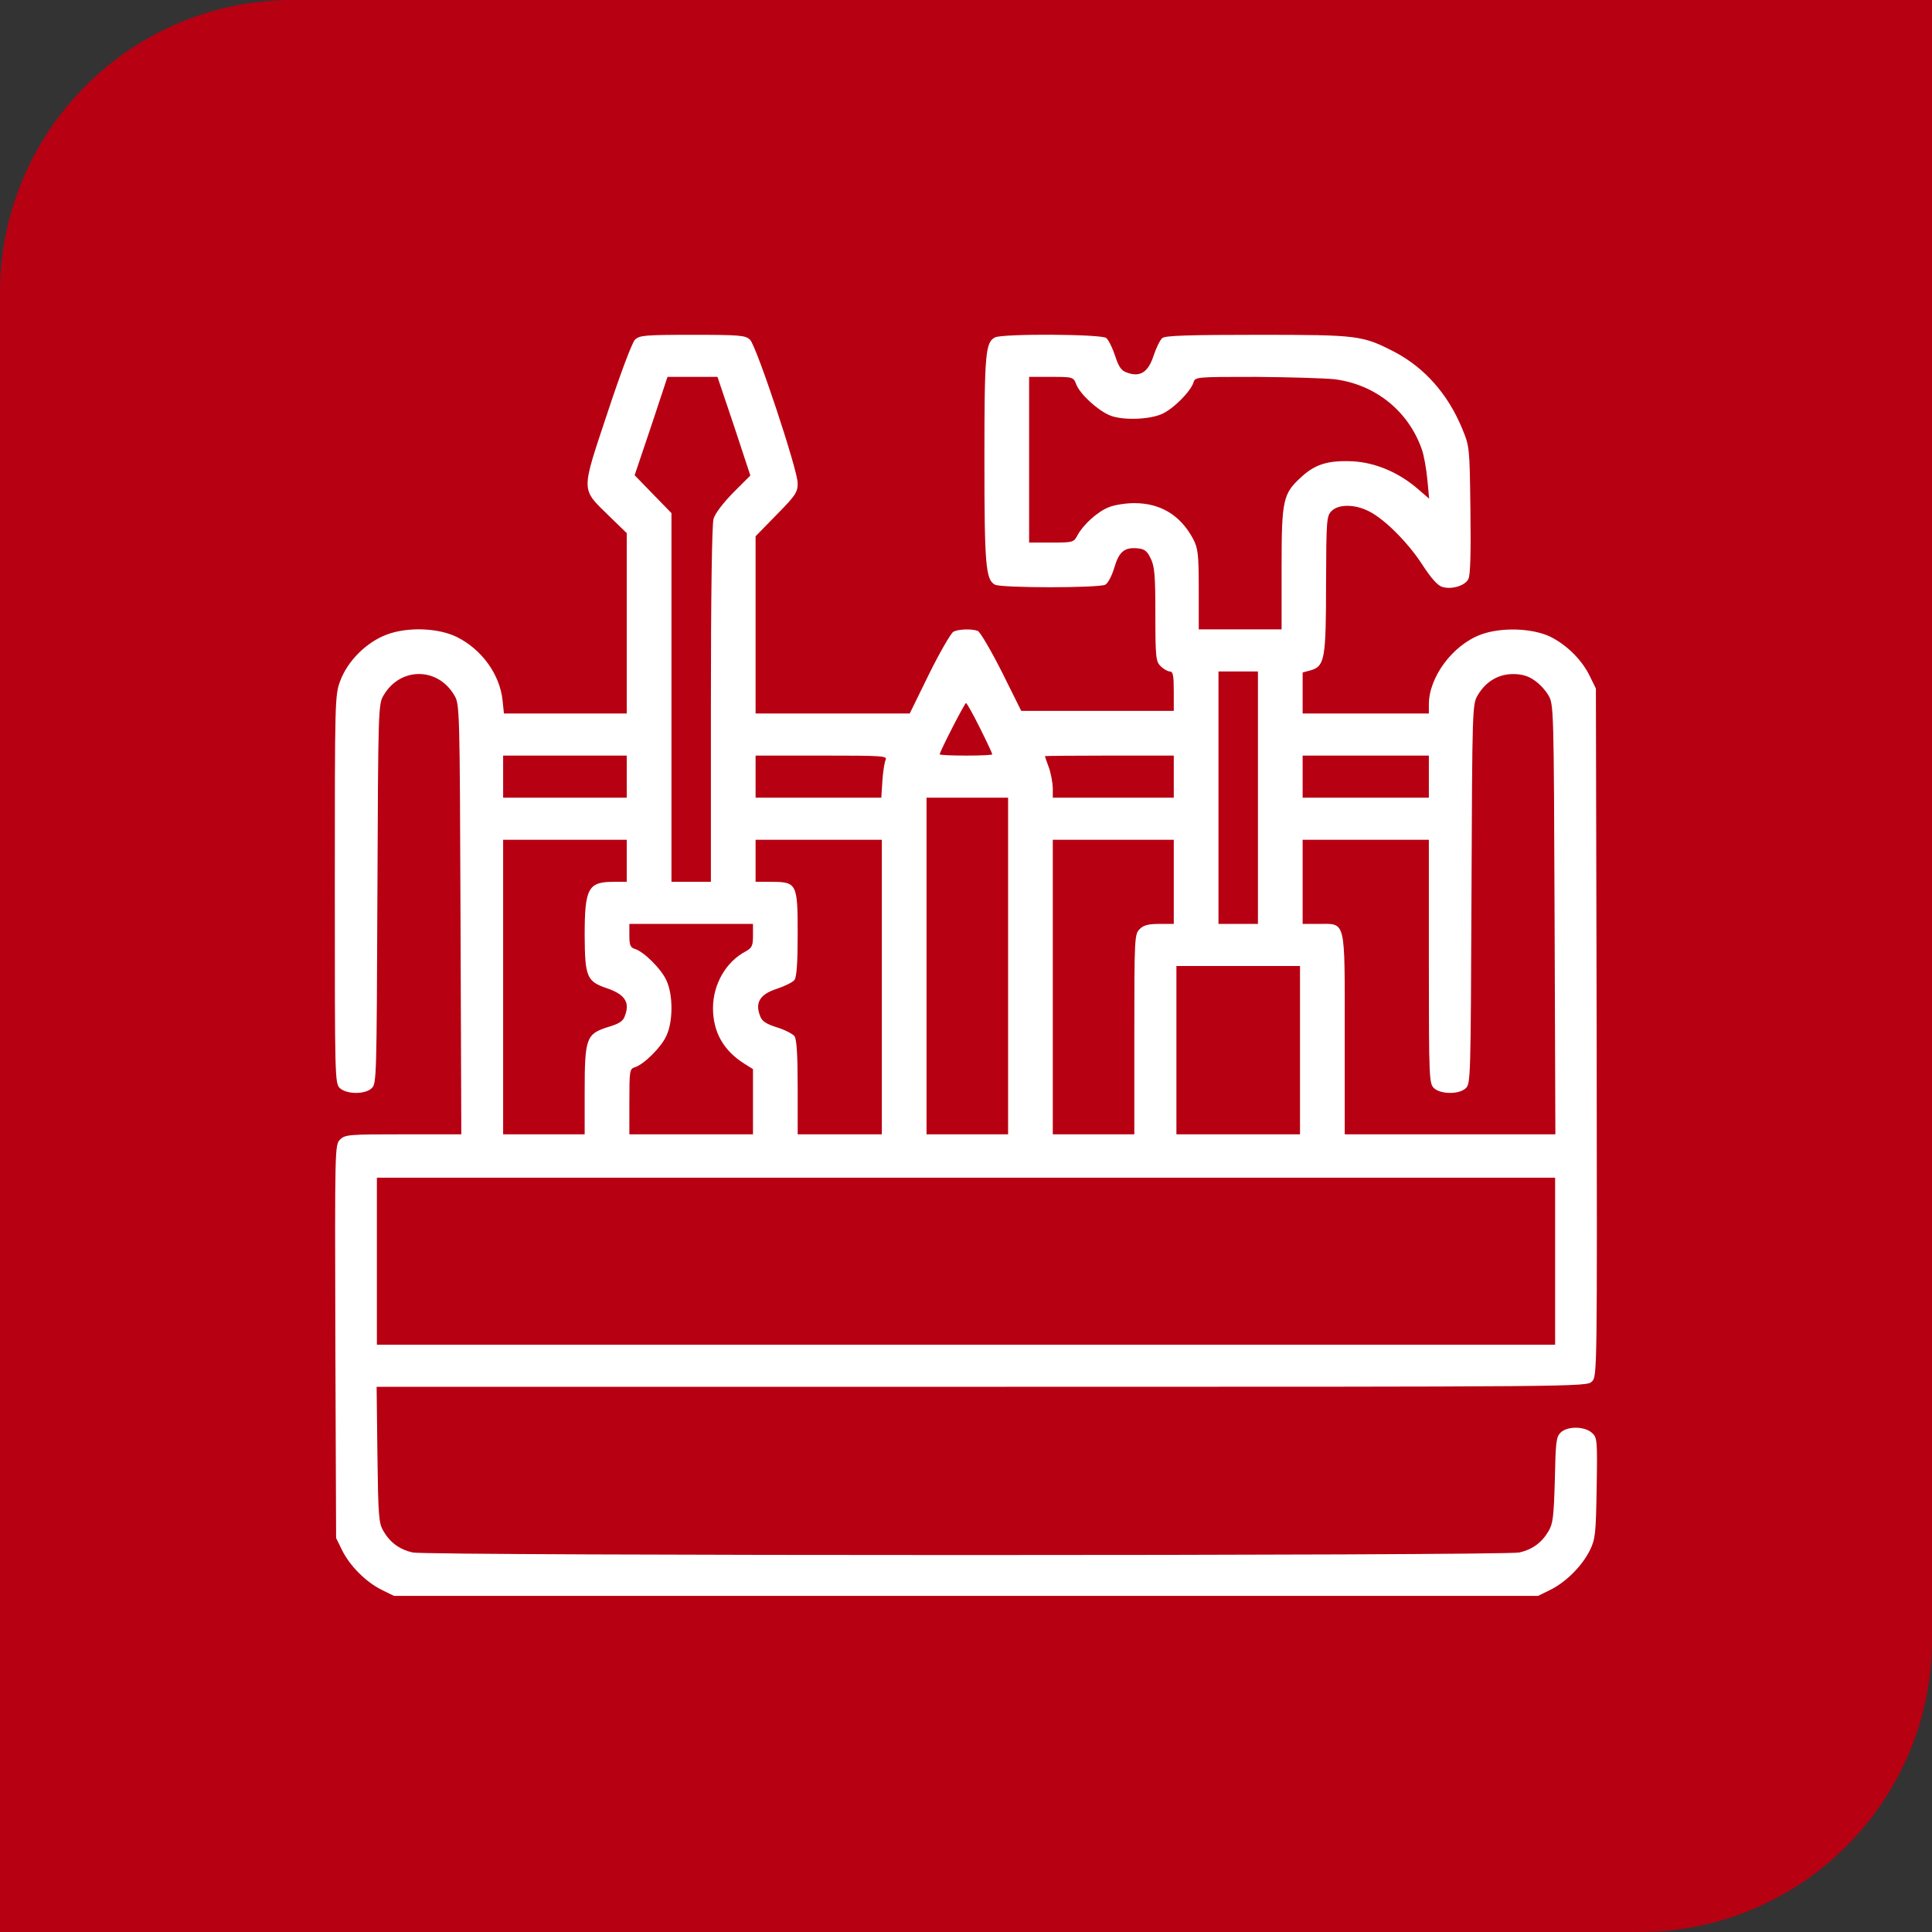 <svg xmlns="http://www.w3.org/2000/svg" fill="none" viewBox="0 0 66 66" height="66" width="66">
<rect x="0" y="0" width="66" height="66" fill="#333333" stroke="none"/>
<path fill="#B70012" d="M0 10C0 4.477 4.477 0 10 0H66V56C66 61.523 61.523 66 56 66H0V10Z"></path>
<path fill="white" d="M21.689 11.608C21.59 11.707 21.177 12.812 20.745 14.124C19.838 16.855 19.838 16.675 20.817 17.637L21.41 18.212V21.293V24.375H19.308H17.215L17.169 23.935C17.08 23.045 16.46 22.183 15.606 21.761C14.968 21.446 13.917 21.41 13.207 21.68C12.516 21.94 11.878 22.578 11.626 23.252C11.438 23.746 11.438 23.881 11.438 30.386C11.438 36.881 11.438 37.016 11.617 37.178C11.851 37.384 12.462 37.393 12.695 37.178C12.866 37.025 12.866 36.827 12.893 30.538C12.92 24.186 12.92 24.052 13.109 23.746C13.675 22.785 14.95 22.785 15.516 23.746C15.705 24.052 15.705 24.177 15.732 31.401L15.759 38.75H13.773C11.914 38.75 11.788 38.759 11.617 38.93C11.438 39.109 11.438 39.199 11.456 45.83L11.482 52.541L11.689 52.963C11.959 53.502 12.498 54.041 13.037 54.311L13.459 54.518H33H52.541L52.963 54.311C53.502 54.041 54.041 53.502 54.311 52.963C54.5 52.577 54.518 52.406 54.544 50.834C54.572 49.181 54.562 49.109 54.383 48.947C54.131 48.723 53.565 48.714 53.323 48.929C53.161 49.082 53.143 49.235 53.116 50.547C53.08 51.804 53.053 52.047 52.9 52.307C52.667 52.703 52.343 52.936 51.903 53.035C51.436 53.152 14.564 53.152 14.097 53.035C13.657 52.936 13.333 52.703 13.1 52.307C12.938 52.029 12.92 51.813 12.893 49.684L12.866 47.375H33.53C54.122 47.375 54.203 47.375 54.383 47.195C54.562 47.016 54.562 46.935 54.544 35.264L54.518 23.521L54.302 23.081C54.032 22.533 53.52 22.03 52.963 21.752C52.343 21.455 51.283 21.419 50.582 21.68C49.621 22.039 48.812 23.135 48.812 24.061V24.375H46.656H44.5V23.674V22.973L44.797 22.893C45.255 22.749 45.3 22.488 45.3 19.91C45.309 17.762 45.318 17.628 45.488 17.457C45.731 17.215 46.288 17.223 46.764 17.466C47.321 17.744 48.13 18.571 48.606 19.317C48.875 19.73 49.1 19.991 49.253 20.044C49.567 20.152 50.043 20.018 50.16 19.784C50.232 19.667 50.25 18.877 50.232 17.43C50.205 15.265 50.205 15.256 49.944 14.627C49.459 13.459 48.669 12.569 47.654 12.03C46.539 11.456 46.423 11.438 42.973 11.438C40.628 11.438 39.828 11.464 39.711 11.545C39.63 11.608 39.496 11.887 39.406 12.156C39.226 12.713 38.948 12.893 38.507 12.731C38.31 12.668 38.22 12.543 38.094 12.156C38.004 11.887 37.87 11.608 37.789 11.545C37.6 11.411 34.249 11.393 33.988 11.527C33.665 11.698 33.629 12.075 33.629 15.696C33.629 19.317 33.674 19.802 33.988 19.973C34.213 20.09 37.537 20.09 37.762 19.973C37.852 19.919 37.986 19.667 38.067 19.389C38.229 18.841 38.418 18.688 38.867 18.733C39.091 18.751 39.19 18.823 39.307 19.074C39.442 19.335 39.469 19.649 39.469 20.979C39.469 22.461 39.487 22.596 39.648 22.758C39.747 22.857 39.891 22.938 39.963 22.938C40.071 22.938 40.098 23.072 40.098 23.611V24.285H37.492H34.887L34.222 22.947C33.853 22.219 33.485 21.59 33.404 21.554C33.189 21.473 32.739 21.491 32.569 21.581C32.488 21.626 32.111 22.273 31.742 23.018L31.077 24.375H28.445H25.812V21.347V18.32L26.531 17.583C27.178 16.927 27.25 16.819 27.25 16.505C27.25 16.055 25.848 11.833 25.624 11.608C25.471 11.456 25.291 11.438 23.656 11.438C22.012 11.438 21.841 11.456 21.689 11.608ZM25.076 14.555L25.633 16.244L25.049 16.828C24.698 17.188 24.429 17.538 24.375 17.727C24.321 17.924 24.285 20.35 24.285 24.078V30.125H23.611H22.938V23.827V17.529L22.309 16.882L21.68 16.235L22.246 14.555L22.803 12.875H23.656H24.51L25.076 14.555ZM36.773 13.145C36.908 13.477 37.501 14.016 37.906 14.187C38.328 14.366 39.253 14.339 39.693 14.142C40.08 13.971 40.673 13.378 40.772 13.064C40.825 12.875 40.87 12.875 42.91 12.875C44.06 12.884 45.264 12.92 45.596 12.956C46.989 13.136 48.112 14.043 48.57 15.346C48.642 15.543 48.723 16.002 48.759 16.37L48.822 17.035L48.435 16.702C47.779 16.136 46.989 15.804 46.216 15.759C45.389 15.723 44.949 15.849 44.482 16.271C43.826 16.864 43.781 17.035 43.781 19.407V21.5H42.371H40.951V20.134C40.951 18.904 40.924 18.724 40.754 18.4C40.322 17.601 39.648 17.188 38.75 17.188C38.453 17.188 38.058 17.25 37.87 17.331C37.483 17.484 36.998 17.933 36.809 18.284C36.684 18.526 36.657 18.535 35.92 18.535H35.156V15.705V12.875H35.911C36.657 12.875 36.666 12.875 36.773 13.145ZM42.973 27.25V31.562H42.299H41.625V27.25V22.938H42.299H42.973V27.25ZM52.406 23.234C52.577 23.342 52.793 23.575 52.891 23.746C53.08 24.052 53.08 24.177 53.107 31.401L53.134 38.75H49.531H45.938V35.336C45.938 31.347 45.991 31.562 45.039 31.562H44.5V30.125V28.688H46.656H48.812V32.847C48.812 36.89 48.822 37.016 48.992 37.178C49.226 37.384 49.837 37.393 50.07 37.178C50.241 37.025 50.241 36.827 50.268 30.538C50.295 24.186 50.295 24.052 50.484 23.746C50.753 23.288 51.184 23.027 51.688 23.027C51.975 23.027 52.209 23.09 52.406 23.234ZM33.476 24.869C33.71 25.336 33.898 25.741 33.898 25.768C33.898 25.794 33.494 25.812 33 25.812C32.506 25.812 32.102 25.794 32.102 25.768C32.102 25.678 32.955 24.016 33 24.016C33.027 24.016 33.243 24.402 33.476 24.869ZM21.41 26.531V27.25H19.299H17.188V26.531V25.812H19.299H21.41V26.531ZM30.251 25.965C30.215 26.055 30.161 26.378 30.143 26.684L30.107 27.25H27.96H25.812V26.531V25.812H28.068C30.188 25.812 30.323 25.822 30.251 25.965ZM40.098 26.531V27.25H38.031H35.965V26.909C35.956 26.729 35.902 26.415 35.83 26.217C35.758 26.019 35.695 25.848 35.695 25.831C35.695 25.822 36.684 25.812 37.897 25.812H40.098V26.531ZM48.812 26.531V27.25H46.656H44.5V26.531V25.812H46.656H48.812V26.531ZM34.438 33V38.75H33.045H31.652V33V27.25H33.045H34.438V33ZM21.41 29.406V30.125H20.952C20.09 30.125 19.973 30.35 19.973 31.958C19.982 33.377 20.044 33.53 20.745 33.764C21.338 33.97 21.518 34.231 21.356 34.68C21.293 34.887 21.168 34.968 20.745 35.093C20.027 35.327 19.973 35.471 19.973 37.312V38.75H18.58H17.188V33.719V28.688H19.299H21.41V29.406ZM30.125 33.719V38.75H28.688H27.25V37.151C27.25 36.01 27.214 35.507 27.142 35.399C27.079 35.318 26.801 35.174 26.531 35.093C26.145 34.968 26.019 34.878 25.956 34.68C25.794 34.24 25.974 33.961 26.531 33.782C26.801 33.692 27.079 33.557 27.142 33.476C27.214 33.368 27.25 32.901 27.25 31.904C27.25 30.188 27.223 30.125 26.352 30.125H25.812V29.406V28.688H27.969H30.125V33.719ZM40.098 30.125V31.562H39.603C39.226 31.562 39.065 31.607 38.93 31.742C38.759 31.913 38.75 32.039 38.75 35.336V38.75H37.357H35.965V33.719V28.688H38.031H40.098V30.125ZM25.723 31.967C25.723 32.308 25.687 32.38 25.48 32.497C24.806 32.847 24.357 33.62 24.357 34.438C24.357 35.255 24.716 35.893 25.435 36.342L25.723 36.522V37.636V38.75H23.611H21.5V37.636C21.5 36.576 21.509 36.513 21.689 36.459C22.003 36.36 22.596 35.767 22.767 35.381C22.875 35.147 22.938 34.815 22.938 34.438C22.938 34.06 22.875 33.728 22.767 33.494C22.596 33.108 22.003 32.515 21.689 32.416C21.536 32.371 21.5 32.29 21.5 31.958V31.562H23.611H25.723V31.967ZM44.41 35.875V38.75H42.299H40.188V35.875V33H42.299H44.41V35.875ZM53.125 43.081V45.938H33H12.875V43.081V40.232H33H53.125V43.081Z"></path>
</svg>
